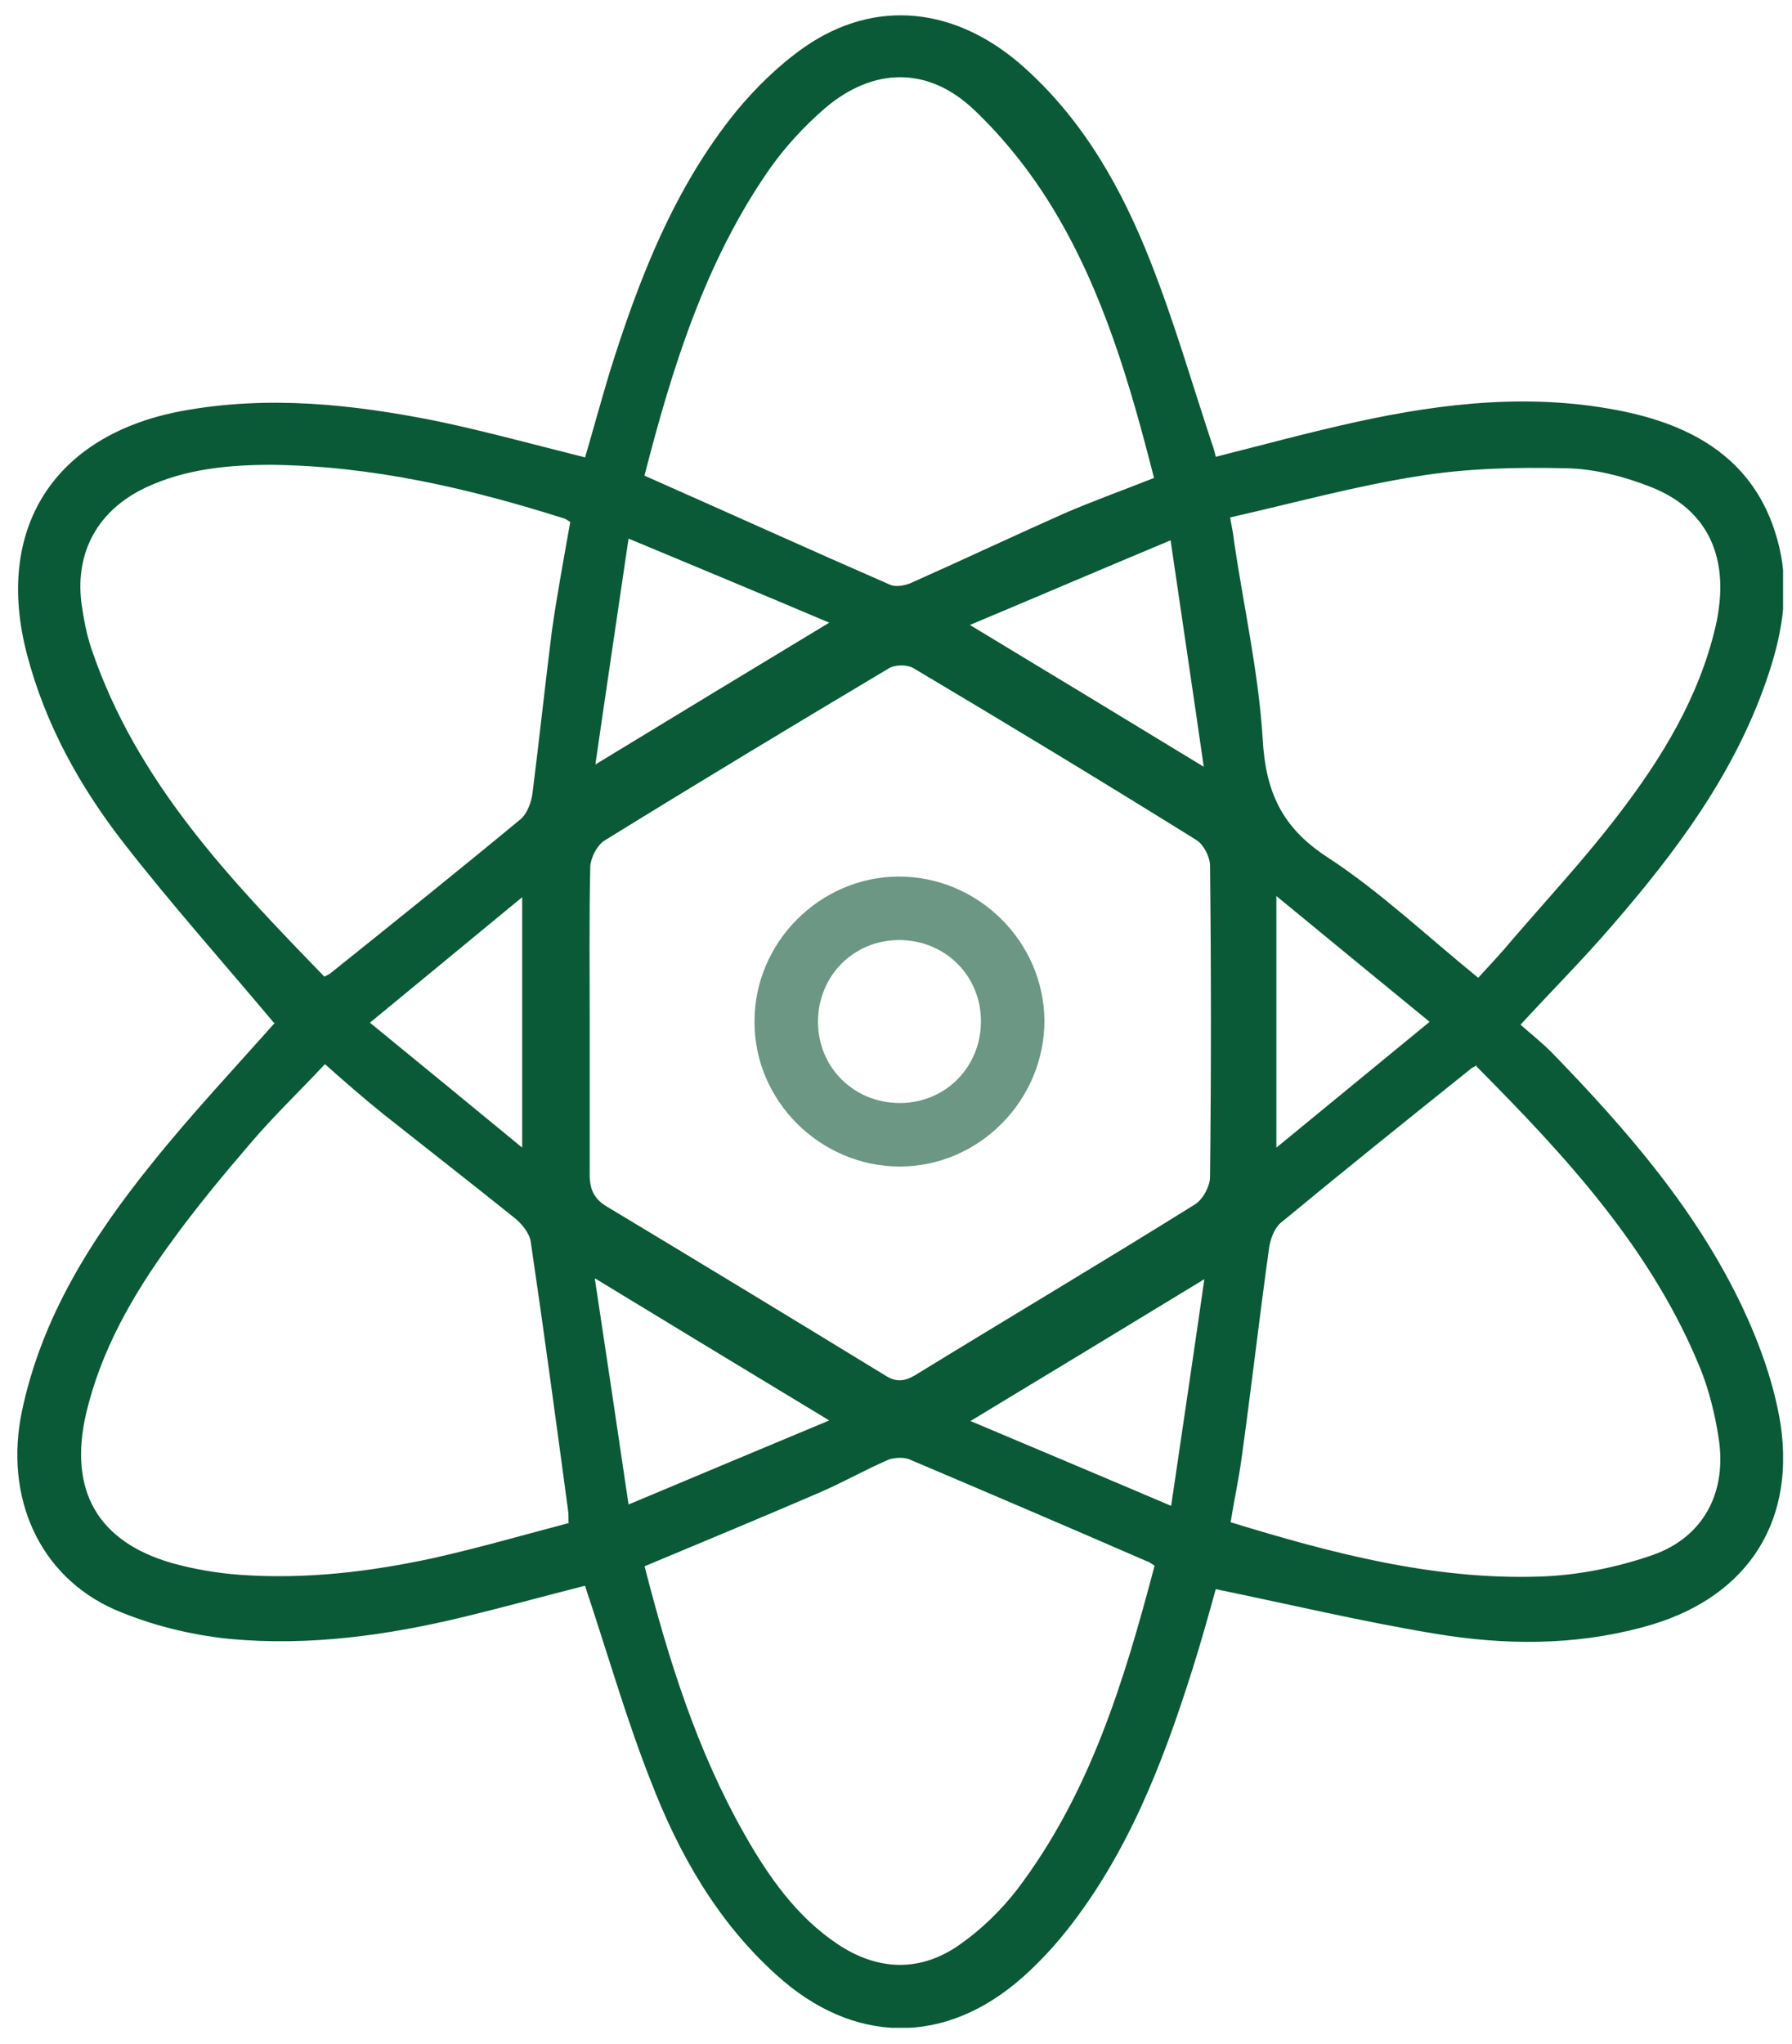<svg width="57" height="65" viewBox="0 0 57 65" fill="none" xmlns="http://www.w3.org/2000/svg">
<g id="Layer_1" clip-path="url(#clip0_1329_12208)">
<path id="Vector" d="M11.755 32.514C13.428 33.879 14.992 35.17 16.61 36.497V28.532C14.956 29.895 13.41 31.169 11.755 32.533M45.473 32.496C43.782 31.114 42.236 29.841 40.599 28.495V36.497C42.254 35.133 43.818 33.86 45.473 32.496ZM37.234 17.183C35.016 18.11 32.979 18.983 30.851 19.875C33.379 21.402 35.78 22.857 38.289 24.385C37.944 21.984 37.598 19.674 37.234 17.183ZM18.92 40.662C19.284 43.063 19.63 45.391 19.993 47.846C22.194 46.919 24.249 46.064 26.377 45.173C23.849 43.645 21.448 42.19 18.938 40.662M37.253 47.882C37.617 45.409 37.962 43.099 38.308 40.68C35.798 42.208 33.397 43.663 30.869 45.191C32.979 46.082 35.016 46.937 37.234 47.882M19.993 17.128C19.63 19.602 19.284 21.911 18.938 24.312C21.448 22.784 23.849 21.329 26.377 19.802C24.231 18.892 22.176 18.038 19.993 17.128ZM20.503 49.81C21.266 52.793 22.176 55.685 23.685 58.34C24.449 59.686 25.34 60.959 26.65 61.832C27.941 62.687 29.287 62.723 30.542 61.832C31.215 61.359 31.833 60.759 32.342 60.104C34.67 57.049 35.761 53.448 36.725 49.792C36.616 49.719 36.543 49.665 36.471 49.647C33.961 48.555 31.451 47.482 28.923 46.409C28.741 46.337 28.468 46.355 28.287 46.409C27.523 46.737 26.795 47.155 26.031 47.482C24.213 48.264 22.376 49.028 20.503 49.81ZM20.503 15.128C23.176 16.31 25.74 17.474 28.323 18.601C28.505 18.674 28.778 18.62 28.959 18.547C30.596 17.819 32.215 17.055 33.852 16.328C34.779 15.928 35.743 15.582 36.707 15.2C35.943 12.2 35.089 9.271 33.506 6.653C32.815 5.507 31.942 4.397 30.96 3.47C29.505 2.106 27.777 2.142 26.25 3.433C25.577 4.015 24.958 4.688 24.449 5.416C22.412 8.362 21.375 11.727 20.503 15.11M18.084 48.428C18.084 48.21 18.084 48.119 18.066 48.01C17.683 45.173 17.302 42.335 16.883 39.498C16.847 39.225 16.61 38.934 16.392 38.753C15.01 37.643 13.61 36.552 12.209 35.443C11.573 34.933 10.973 34.406 10.336 33.842C9.518 34.715 8.699 35.497 7.972 36.352C7.081 37.389 6.208 38.443 5.407 39.553C4.207 41.208 3.207 42.954 2.734 44.972C2.188 47.373 3.079 49.01 5.444 49.701C6.153 49.901 6.899 50.029 7.644 50.083C9.699 50.229 11.736 49.992 13.755 49.556C15.228 49.228 16.665 48.81 18.12 48.428M39.126 16.455C39.199 16.837 39.235 17.019 39.253 17.219C39.562 19.311 40.035 21.402 40.163 23.494C40.254 25.167 40.763 26.313 42.218 27.258C43.891 28.35 45.364 29.75 47.019 31.096C47.383 30.696 47.765 30.296 48.11 29.877C49.238 28.568 50.42 27.295 51.475 25.913C52.857 24.112 54.039 22.184 54.567 19.929C55.058 17.801 54.367 16.201 52.475 15.473C51.639 15.146 50.711 14.909 49.82 14.891C48.238 14.855 46.637 14.891 45.091 15.146C43.109 15.455 41.145 16.001 39.126 16.455ZM18.138 16.601C18.138 16.601 18.011 16.51 17.956 16.492C14.919 15.528 11.845 14.819 8.645 14.782C7.281 14.782 5.898 14.909 4.625 15.51C3.134 16.219 2.388 17.528 2.588 19.165C2.661 19.674 2.752 20.184 2.916 20.657C4.352 24.876 7.317 27.968 10.318 31.059C10.427 31.005 10.5 30.968 10.536 30.932C12.555 29.314 14.574 27.695 16.574 26.04C16.774 25.858 16.901 25.512 16.938 25.221C17.156 23.494 17.338 21.784 17.556 20.056C17.72 18.892 17.938 17.747 18.138 16.601ZM46.983 33.879C46.874 33.933 46.819 33.951 46.764 34.006C44.746 35.624 42.727 37.243 40.726 38.898C40.526 39.08 40.399 39.425 40.363 39.717C40.053 41.935 39.799 44.172 39.49 46.391C39.399 47.064 39.253 47.719 39.144 48.41C42.4 49.41 45.619 50.247 48.965 50.138C50.184 50.101 51.439 49.847 52.584 49.447C54.221 48.864 54.949 47.41 54.658 45.682C54.548 44.972 54.367 44.245 54.112 43.59C52.566 39.753 49.82 36.788 46.965 33.915M18.757 32.496C18.757 34.115 18.757 35.752 18.757 37.37C18.757 37.825 18.902 38.134 19.302 38.371C22.267 40.153 25.231 41.953 28.177 43.754C28.523 43.972 28.796 43.918 29.105 43.736C32.069 41.917 35.07 40.135 38.017 38.298C38.271 38.134 38.489 37.716 38.489 37.425C38.526 34.133 38.526 30.841 38.489 27.531C38.489 27.258 38.289 26.858 38.053 26.713C35.07 24.858 32.069 23.039 29.069 21.257C28.869 21.129 28.468 21.129 28.268 21.257C25.249 23.057 22.23 24.876 19.229 26.731C18.993 26.877 18.793 27.277 18.775 27.549C18.738 29.204 18.757 30.841 18.757 32.496ZM8.717 32.533C7.117 30.623 5.444 28.75 3.916 26.785C2.534 25.003 1.443 23.039 0.861 20.82C-0.194 16.819 1.715 13.836 5.771 13.073C8.517 12.563 11.227 12.854 13.937 13.4C15.483 13.727 17.011 14.146 18.611 14.546C18.866 13.673 19.12 12.745 19.393 11.836C20.321 8.871 21.448 5.961 23.431 3.524C24.049 2.779 24.776 2.069 25.577 1.506C27.85 -0.077 30.451 0.214 32.615 2.179C34.488 3.87 35.689 6.016 36.598 8.326C37.344 10.217 37.907 12.163 38.544 14.091C38.599 14.236 38.635 14.364 38.671 14.527C40.181 14.146 41.654 13.745 43.145 13.418C45.964 12.8 48.801 12.491 51.675 13.091C54.094 13.6 55.967 14.8 56.586 17.365C56.949 18.856 56.658 20.293 56.167 21.693C55.13 24.658 53.294 27.113 51.257 29.459C50.365 30.496 49.402 31.46 48.365 32.587C48.692 32.878 49.038 33.151 49.347 33.46C51.73 35.915 53.967 38.48 55.44 41.608C55.985 42.772 56.44 44.045 56.64 45.318C57.113 48.555 55.44 50.92 52.221 51.756C50.056 52.338 47.837 52.32 45.655 51.956C43.345 51.574 41.054 51.029 38.671 50.538C38.453 51.32 38.198 52.247 37.907 53.157C36.98 56.085 35.87 58.94 33.943 61.377C33.524 61.905 33.051 62.414 32.542 62.868C30.069 65.069 27.141 65.033 24.686 62.796C22.812 61.104 21.594 58.958 20.703 56.649C19.957 54.757 19.393 52.811 18.757 50.883C18.702 50.738 18.666 50.611 18.611 50.429C17.32 50.756 16.065 51.102 14.792 51.411C12.318 52.011 9.827 52.356 7.299 52.12C6.062 51.993 4.807 51.684 3.661 51.193C1.224 50.119 0.133 47.591 0.697 44.882C1.333 41.862 2.934 39.353 4.825 37.007C6.08 35.443 7.462 33.969 8.754 32.514" fill="#0A5937"/>
<path id="Vector_2" d="M31.202 32.478C31.202 31.023 30.056 29.895 28.601 29.895C27.146 29.895 26.019 31.041 26.019 32.496C26.019 33.951 27.165 35.078 28.62 35.078C30.075 35.078 31.202 33.933 31.202 32.478ZM33.221 32.46C33.221 34.988 31.148 37.097 28.62 37.097C26.092 37.097 23.982 35.006 24 32.478C24 29.968 26.073 27.895 28.565 27.877C31.093 27.858 33.203 29.932 33.221 32.46Z" fill="#6B9784"/>
</g>
<defs>
<clipPath id="clip0_1329_12208">
<rect width="56.216" height="64" fill="white" transform="translate(0.5 0.487)"/>
</clipPath>
</defs>
</svg>
